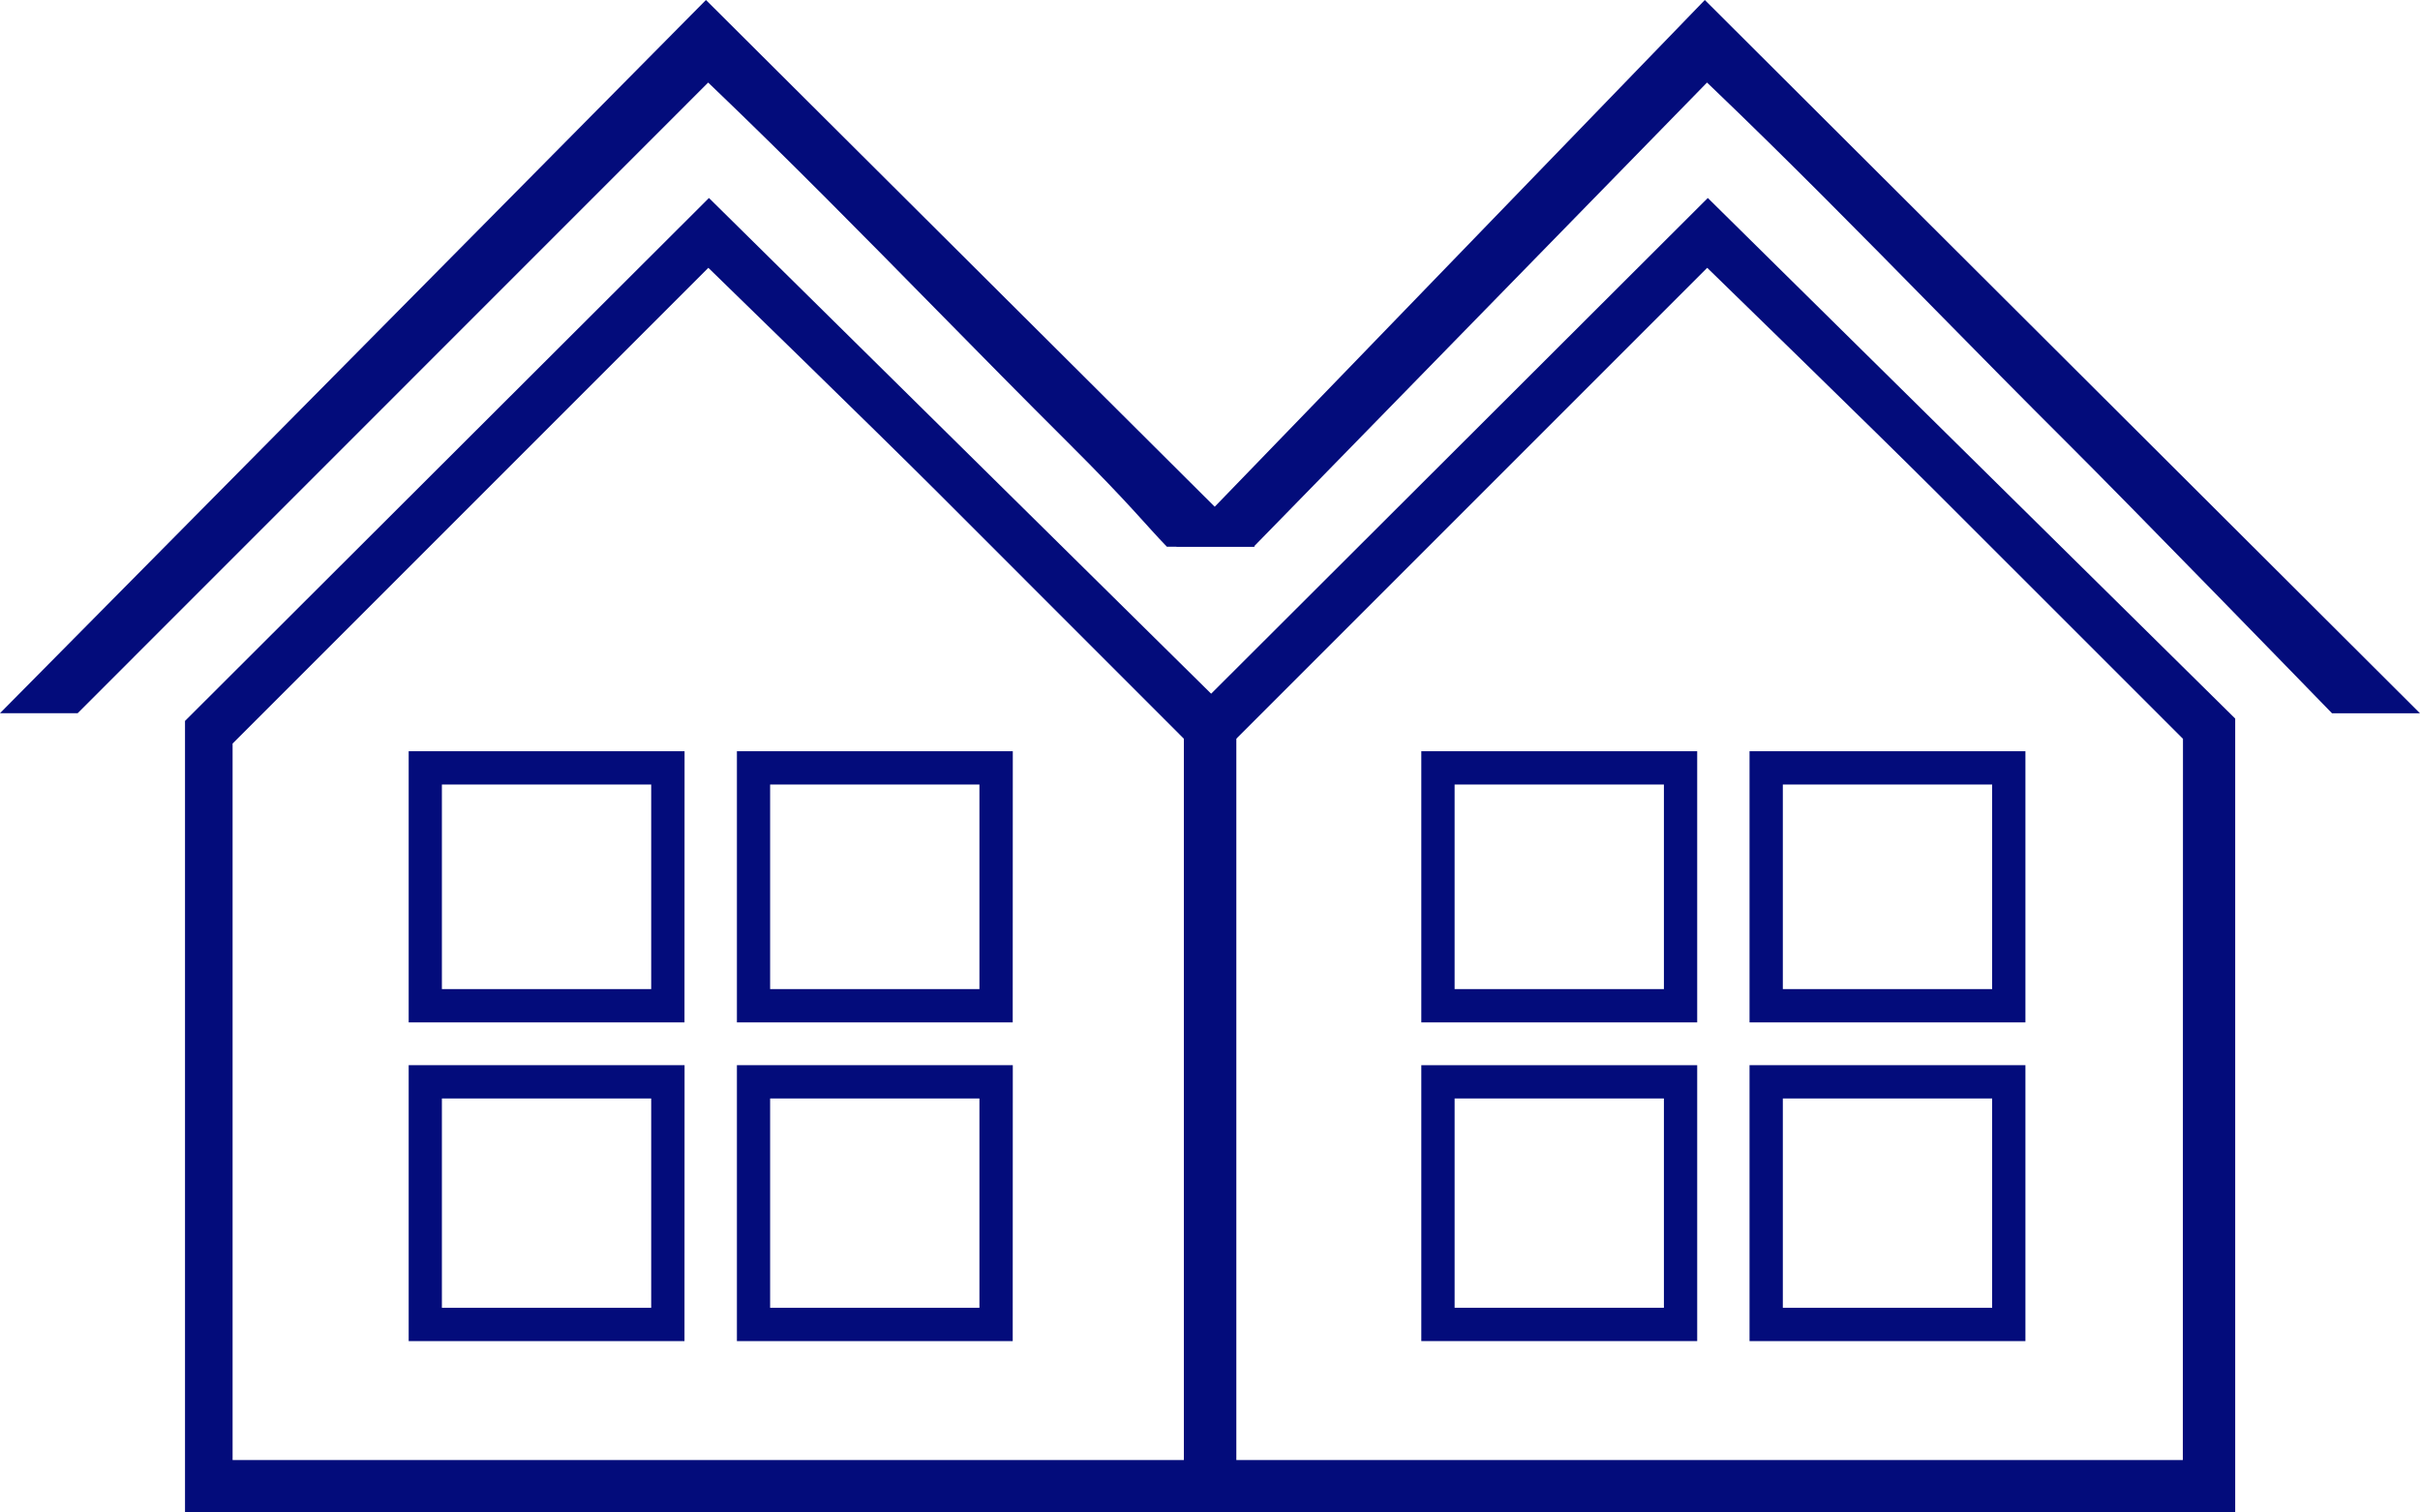 <svg id="Group_398" data-name="Group 398" xmlns="http://www.w3.org/2000/svg" xmlns:xlink="http://www.w3.org/1999/xlink" width="113.942" height="71.208" viewBox="0 0 113.942 71.208">
  <defs>
    <clipPath id="clip-path">
      <rect id="Rectangle_247" data-name="Rectangle 247" width="113.942" height="71.207" fill="none"/>
    </clipPath>
  </defs>
  <g id="Group_397" data-name="Group 397" clip-path="url(#clip-path)">
    <path id="Path_554" data-name="Path 554" d="M63.564,41.62,38.895,66.242v37.264h49.5V66.131Zm22.365,59.422H41.135V67.308l22.4-22.4.238.231c.077.075,7.714,7.5,10.527,10.311L85.83,66.985l.1.1Z" transform="translate(-30.184 -32.298)" fill="#030c7b"/>
    <path id="Path_555" data-name="Path 555" d="M33.58,4.114c3.587,3.433,7.121,7.024,10.538,10.5,2.006,2.039,4.08,4.147,6.143,6.2,3.007,2.993,3.663,3.881,4.679,4.927h4.142L33.239,0,0,33.58H3.657L33.343,3.887Z" fill="#030c7b"/>
    <path id="Path_556" data-name="Path 556" d="M98.886,236.924H85.9v-12.99h12.99Zm-11.422-1.568h9.855V225.5H87.464Z" transform="translate(-66.658 -173.78)" fill="#030c7b"/>
    <path id="Path_557" data-name="Path 557" d="M167.886,236.924H154.9v-12.99h12.99Zm-11.422-1.568h9.855V225.5h-9.855Z" transform="translate(-120.204 -173.78)" fill="#030c7b"/>
    <path id="Path_558" data-name="Path 558" d="M98.886,170.7H85.9V157.934h12.99Zm-11.422-1.568h9.855V159.5H87.464Z" transform="translate(-66.658 -122.562)" fill="#030c7b"/>
    <path id="Path_559" data-name="Path 559" d="M167.886,170.7H154.9V157.934h12.99Zm-11.422-1.568h9.855V159.5h-9.855Z" transform="translate(-120.204 -122.562)" fill="#030c7b"/>
    <path id="Path_560" data-name="Path 560" d="M273.548,41.62,248.879,66.242v37.264h49.5V66.131Zm22.365,59.422H251.119V67.308l22.4-22.4.238.231c.077.075,7.714,7.5,10.527,10.311l11.536,11.534.1.1Z" transform="translate(-193.138 -32.298)" fill="#030c7b"/>
    <path id="Path_561" data-name="Path 561" d="M272.487,4.114c3.587,3.433,7.121,7.024,10.538,10.5,2.006,2.039,4.08,4.147,6.143,6.2,3.007,2.993,11.494,11.725,12.509,12.771h4.142L272.146,0,247.254,25.737h3.656l21.339-21.85Z" transform="translate(-191.877)" fill="#030c7b"/>
    <path id="Path_562" data-name="Path 562" d="M311.781,236.924h-12.99v-12.99h12.99Zm-11.422-1.568h9.855V225.5h-9.855Z" transform="translate(-231.871 -173.78)" fill="#030c7b"/>
    <path id="Path_563" data-name="Path 563" d="M380.781,236.924h-12.99v-12.99h12.99Zm-11.422-1.568h9.855V225.5h-9.855Z" transform="translate(-285.417 -173.78)" fill="#030c7b"/>
    <path id="Path_564" data-name="Path 564" d="M311.781,170.7h-12.99V157.934h12.99Zm-11.422-1.568h9.855V159.5h-9.855Z" transform="translate(-231.871 -122.562)" fill="#030c7b"/>
    <path id="Path_565" data-name="Path 565" d="M380.781,170.7h-12.99V157.934h12.99Zm-11.422-1.568h9.855V159.5h-9.855Z" transform="translate(-285.417 -122.562)" fill="#030c7b"/>
  </g>
</svg>
